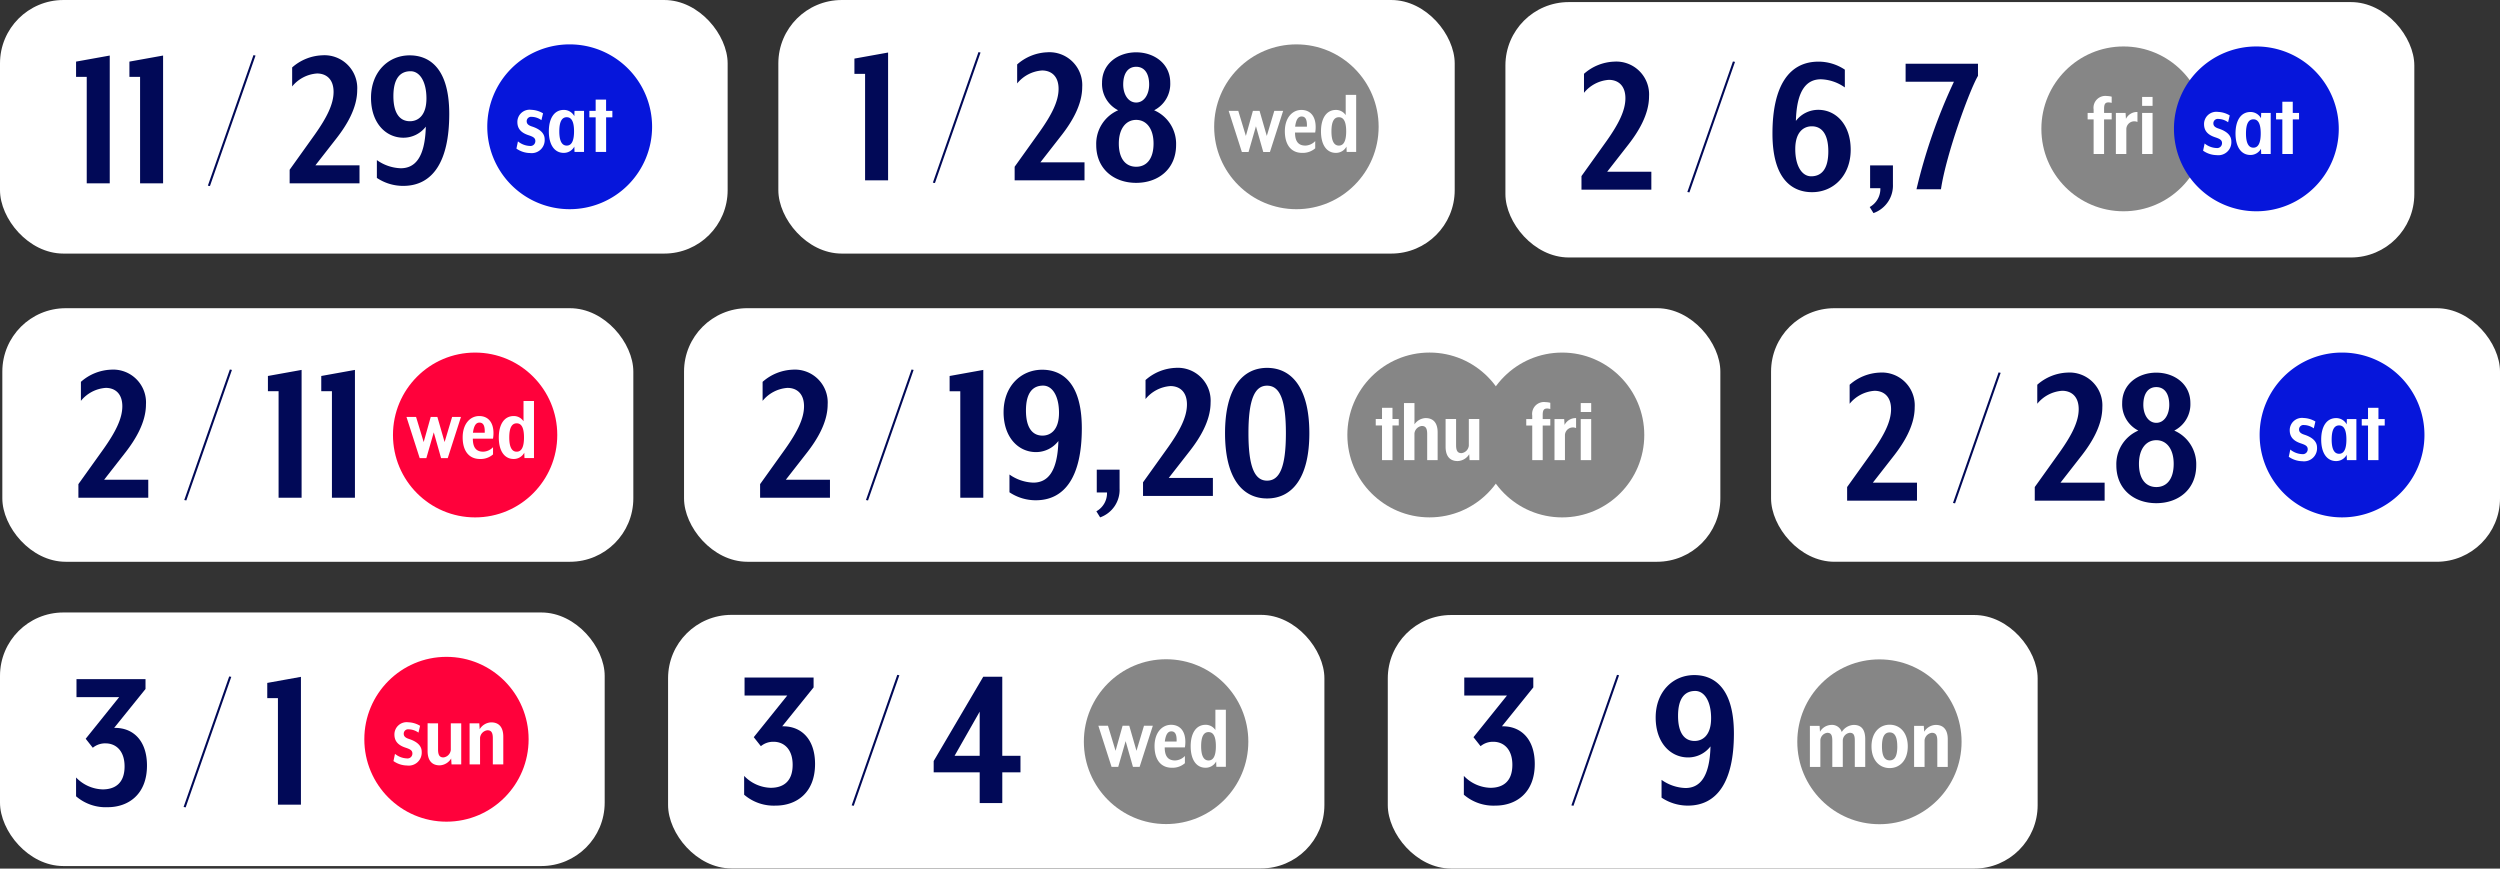<svg xmlns="http://www.w3.org/2000/svg" width="394.391" height="137.024" viewBox="0 0 394.391 137.024">
  <rect x="0" y="0" width="394.391" height="137.024" fill="#333333" stroke="none"/>
  <g id="fv_schedule" transform="translate(-1525.355 -470.851)">
    <g id="グループ_4318" data-name="グループ 4318" transform="translate(-23 563.656)">
      <g id="グループ_5068" data-name="グループ 5068" transform="translate(218.932)">
        <g id="コンポーネント_32_40" data-name="コンポーネント 32 – 40" transform="translate(1548.355 4.217)">
          <rect id="長方形_1985" data-name="長方形 1985" width="102.519" height="40.002" rx="10" fill="#fff"/>
          <g id="グループ_4268" data-name="グループ 4268" transform="translate(12 2.783)">
            <g id="グループ_4312" data-name="グループ 4312" transform="translate(-20.597 0)">
              <g id="グループ_5069" data-name="グループ 5069" transform="translate(3.196 4.217)">
                <ellipse id="楕円形_76" data-name="楕円形 76" cx="12.958" cy="13.001" rx="12.958" ry="13.001" transform="translate(70.004)" fill="#868686"/>
                <g id="グループ_4313" data-name="グループ 4313" transform="translate(75.331 5.967)">
                  <path id="パス_15263" data-name="パス 15263" d="M9.39,0V-4.38c0-1.29-.435-2.25-1.815-2.25a2.341,2.341,0,0,0-1.89,1.125A1.6,1.6,0,0,0,4.035-6.63,2.14,2.14,0,0,0,2.25-5.55l-.06-.93H.66V0H2.31V-4.2A1.255,1.255,0,0,1,3.4-5.385c.585,0,.795.345.795,1.245V0H5.85V-4.2a1.255,1.255,0,0,1,1.1-1.185c.6,0,.795.345.795,1.245V0ZM16.1-3.24c0-2.16-1.23-3.42-2.85-3.42S10.38-5.4,10.38-3.24,11.625.18,13.245.18,16.1-1.065,16.1-3.24Zm-1.65,0c0,1.485-.375,2.205-1.2,2.205S12.03-1.755,12.03-3.24s.39-2.205,1.215-2.205S14.445-4.71,14.445-3.24ZM22.41,0V-4.38c0-1.29-.525-2.25-1.9-2.25A2.217,2.217,0,0,0,18.69-5.55l-.06-.93H17.1V0h1.65V-4.2a1.324,1.324,0,0,1,1.155-1.185c.585,0,.855.33.855,1.26V0Z" transform="translate(-4 11)" fill="#fff"/>
                </g>
              </g>
              <path id="パス_16080" data-name="パス 16080" d="M12.177-6.171c0-3.96-2.211-6.006-5.181-5.94l4.95-6.138V-19.8H1.056v2.838H7.788l-5.28,6.567L3.63-8.976a3.047,3.047,0,0,1,2.013-.693c1.617,0,3,1.155,3,3.63,0,2.673-1.518,3.63-3.465,3.63A6.027,6.027,0,0,1,.99-4.29v2.97A7.152,7.152,0,0,0,5.973.4C9.24.4,12.177-1.617,12.177-6.171Zm13.3-13.992-.33-.066L17.952.363l.33.066ZM31.251-13.5c0,3.993,2.343,6.3,5.115,6.3A4.439,4.439,0,0,0,39.9-8.943c-.132,5.049-1.815,6.567-3.96,6.567a6.883,6.883,0,0,1-3.762-1.287V-.858A7.456,7.456,0,0,0,36.333.4c4.62,0,7.26-3.795,7.26-11.352,0-7.755-3.6-9.24-6.237-9.24C33.99-20.2,31.251-17.589,31.251-13.5Zm6.138,3.7c-1.551,0-2.607-1.188-2.607-3.96,0-2.9,1.155-3.927,2.706-3.927,1.485,0,2.508,1.683,2.508,4.29C40-10.626,38.61-9.8,37.389-9.8Z" transform="translate(19.607 26.885)" fill="#010957"/>
            </g>
          </g>
        </g>
      </g>
      <g id="グループ_5066" data-name="グループ 5066" transform="translate(105.393)">
        <g id="コンポーネント_32_39" data-name="コンポーネント 32 – 39" transform="translate(1548.355 4.195)">
          <rect id="長方形_1985-2" data-name="長方形 1985" width="103.539" height="40.002" rx="10" fill="#fff"/>
          <g id="グループ_4268-2" data-name="グループ 4268" transform="translate(12 2.805)">
            <g id="グループ_4312-2" data-name="グループ 4312" transform="translate(-20.597 0)">
              <g id="グループ_5067" data-name="グループ 5067" transform="translate(4.103 4.195)">
                <ellipse id="楕円形_76-2" data-name="楕円形 76" cx="12.973" cy="13.001" rx="12.973" ry="13.001" transform="translate(70.087)" fill="#868686"/>
                <g id="グループ_4313-2" data-name="グループ 4313" transform="translate(72.358 5.967)">
                  <path id="パス_16063" data-name="パス 16063" d="M8.61-6.48H7.215L6.03-2.52,4.89-6.48H3.84L2.73-2.52,1.53-6.48H.015L2.1.015H3.15L4.32-4.05,5.475.015h1.05ZM11.6.15a2.968,2.968,0,0,0,2.07-.72V-1.71A2.231,2.231,0,0,1,12.12-1c-1.215,0-1.635-.81-1.635-2.055h3.18a4.819,4.819,0,0,0,.075-.87c0-1.77-.9-2.7-2.25-2.7-1.425,0-2.61,1.23-2.61,3.36C8.88-1,9.975.15,11.6.15Zm.765-4.14H10.5c.15-1.14.495-1.6,1.02-1.6C12.165-5.595,12.4-5.04,12.36-3.99ZM20.13,0V-9H18.48v3.2a1.824,1.824,0,0,0-1.545-.825c-1.485,0-2.355,1.305-2.355,3.39S15.45.15,16.935.15A1.877,1.877,0,0,0,18.6-.84l.03.84ZM18.555-3.24C18.555-1.71,18.15-1,17.4-1S16.23-1.71,16.23-3.24s.405-2.235,1.17-2.235S18.555-4.77,18.555-3.24Z" transform="translate(0 11)" fill="#fff"/>
                </g>
              </g>
              <path id="パス_16079" data-name="パス 16079" d="M12.177-6.171c0-3.96-2.211-6.006-5.181-5.94l4.95-6.138V-19.8H1.056v2.838H7.788l-5.28,6.567L3.63-8.976a3.047,3.047,0,0,1,2.013-.693c1.617,0,3,1.155,3,3.63,0,2.673-1.518,3.63-3.465,3.63A6.027,6.027,0,0,1,.99-4.29v2.97A7.152,7.152,0,0,0,5.973.4C9.24.4,12.177-1.617,12.177-6.171Zm13.3-13.992-.33-.066L17.952.363l.33.066ZM44.583-4.851V-7.458H41.712V-19.932h-3l-7.821,13.3v1.782h7.26V0h3.564V-4.851ZM38.148-7.458h-3.96l3.96-6.963Z" transform="translate(19.607 26.885)" fill="#010957"/>
            </g>
          </g>
        </g>
      </g>
      <g id="コンポーネント_32_37" data-name="コンポーネント 32 – 37" transform="translate(1548.355 3.817)">
        <rect id="長方形_1985-3" data-name="長方形 1985" width="95.393" height="40.002" rx="10" fill="#fff"/>
        <g id="グループ_4268-3" data-name="グループ 4268" transform="translate(12 3.183)">
          <g id="グループ_4312-3" data-name="グループ 4312" transform="translate(-20.597 0)">
            <g id="グループ_5059" data-name="グループ 5059" transform="translate(-3.937 3.817)">
              <ellipse id="楕円形_76-3" data-name="楕円形 76" cx="12.959" cy="13.001" rx="12.959" ry="13.001" transform="translate(70.009)" fill="#ff013b"/>
              <g id="グループ_4313-3" data-name="グループ 4313" transform="translate(74.306 5.967)">
                <path id="パス_16072" data-name="パス 16072" d="M4.755-2c0-.9-.675-1.59-2.04-2.025-.495-.165-.795-.39-.795-.81a.691.691,0,0,1,.78-.7,2.731,2.731,0,0,1,1.545.525L4.5-6.09a3.879,3.879,0,0,0-1.86-.555A1.932,1.932,0,0,0,.45-4.725c0,.99.5,1.695,1.845,2.115.66.225.99.42.99.885a.767.767,0,0,1-.87.78A3.143,3.143,0,0,1,.54-1.665L.3-.525a3.827,3.827,0,0,0,2.145.7A2.051,2.051,0,0,0,4.755-2Zm.93-4.485V-2.1C5.685-.81,6.21.15,7.59.15A2.217,2.217,0,0,0,9.4-.93l.06.93h1.53V-6.48H9.345v4.2A1.324,1.324,0,0,1,8.19-1.1c-.585,0-.855-.33-.855-1.26V-6.48ZM17.625,0V-4.38c0-1.29-.525-2.25-1.905-2.25A2.217,2.217,0,0,0,13.9-5.55l-.06-.93h-1.53V0h1.65V-4.2A1.324,1.324,0,0,1,15.12-5.385c.585,0,.855.33.855,1.26V0Z" transform="translate(0 11)" fill="#fff"/>
              </g>
            </g>
            <path id="パス_16071" data-name="パス 16071" d="M12.177-6.171c0-3.96-2.211-6.006-5.181-5.94l4.95-6.138V-19.8H1.056v2.838H7.788l-5.28,6.567L3.63-8.976a3.047,3.047,0,0,1,2.013-.693c1.617,0,3,1.155,3,3.63,0,2.673-1.518,3.63-3.465,3.63A6.027,6.027,0,0,1,.99-4.29v2.97A7.152,7.152,0,0,0,5.973.4C9.24.4,12.177-1.617,12.177-6.171Zm13.3-13.992-.33-.066L17.952.363l.33.066ZM36.465,0V-20.163l-5.313.957V-16.8h1.683V0Z" transform="translate(19.607 27.135)" fill="#010957"/>
          </g>
        </g>
      </g>
    </g>
    <g id="グループ_4317" data-name="グループ 4317" transform="translate(-21 515.605)">
      <g id="コンポーネント_32_38" data-name="コンポーネント 32 – 38" transform="translate(1825.751 3.866)">
        <rect id="長方形_1985-4" data-name="長方形 1985" width="114.995" height="40.002" rx="10" fill="#fff"/>
        <g id="グループ_4268-4" data-name="グループ 4268" transform="translate(12 3.225)">
          <g id="グループ_4312-4" data-name="グループ 4312" transform="translate(-20.597 0)">
            <g id="グループ_5058" data-name="グループ 5058" transform="translate(15.665 3.775)">
              <path id="パス_15248" data-name="パス 15248" d="M12.959,0A13,13,0,1,1,0,13,12.98,12.98,0,0,1,12.959,0Z" transform="translate(70.009)" fill="#0616db"/>
              <g id="グループ_4313-4" data-name="グループ 4313" transform="translate(74.306 5.967)">
                <path id="パス_15258" data-name="パス 15258" d="M4.755-2c0-.9-.675-1.59-2.04-2.025-.495-.165-.795-.39-.795-.81a.691.691,0,0,1,.78-.7,2.731,2.731,0,0,1,1.545.525L4.5-6.09a3.879,3.879,0,0,0-1.86-.555A1.932,1.932,0,0,0,.45-4.725c0,.99.5,1.695,1.845,2.115.66.225.99.42.99.885a.767.767,0,0,1-.87.78A3.143,3.143,0,0,1,.54-1.665L.3-.525a3.827,3.827,0,0,0,2.145.7A2.051,2.051,0,0,0,4.755-2Zm6.21,2V-6.48h-1.5l-.03.84A1.877,1.877,0,0,0,7.77-6.63c-1.485,0-2.355,1.305-2.355,3.39S6.285.15,7.77.15A1.877,1.877,0,0,0,9.435-.84l.03.84ZM9.39-3.24C9.39-1.71,8.985-1,8.235-1S7.065-1.71,7.065-3.24s.405-2.235,1.17-2.235S9.39-4.77,9.39-3.24Zm6.045-2.22V-6.48h-.99V-8.25H12.8v1.77h-.99v1.02h.99V0h1.65V-5.46Z" transform="translate(0 11)" fill="#fff"/>
              </g>
            </g>
            <path id="パス_16070" data-name="パス 16070" d="M11.583,0V-2.838H4.62l3.4-4.356c1.452-1.881,3.2-4.62,3.2-7.524A5.179,5.179,0,0,0,5.676-20.2,7.6,7.6,0,0,0,.957-18.282v3a5.548,5.548,0,0,1,3.927-2.046c1.419,0,2.607.858,2.607,2.9,0,1.98-1.122,4.125-2.937,6.7L.561-2.145V0Zm13.2-20.163-.33-.066L17.259.363l.33.066ZM41.184,0V-2.838H34.221l3.4-4.356c1.452-1.881,3.2-4.62,3.2-7.524A5.179,5.179,0,0,0,35.277-20.2a7.6,7.6,0,0,0-4.719,1.914v3a5.548,5.548,0,0,1,3.927-2.046c1.419,0,2.607.858,2.607,2.9,0,1.98-1.122,4.125-2.937,6.7L30.162-2.145V0Zm1.848-5.577C43.032-1.815,45.8.4,49.335.4s6.3-2.211,6.3-5.973a5.764,5.764,0,0,0-3.465-5.478,4.653,4.653,0,0,0,2.541-4.356c0-3-2.541-4.785-5.379-4.785s-5.379,1.782-5.379,4.785A4.653,4.653,0,0,0,46.5-11.055,5.764,5.764,0,0,0,43.032-5.577Zm4.257-9.537c0-1.815.792-2.8,2.046-2.8s2.046.99,2.046,2.8c0,1.551-.792,2.838-2.046,2.838S47.289-13.563,47.289-15.114ZM46.6-5.808c0-2.343,1.122-3.729,2.739-3.729s2.739,1.386,2.739,3.729c0,2.409-1.089,3.663-2.739,3.663S46.6-3.4,46.6-5.808Z" transform="translate(20.036 27.135)" fill="#010957"/>
          </g>
        </g>
      </g>
      <g id="コンポーネント_32_30" data-name="コンポーネント 32 – 30" transform="translate(1654.266 3.864)">
        <rect id="長方形_1985-5" data-name="長方形 1985" width="163.485" height="40.005" rx="10" fill="#fff"/>
        <g id="グループ_4268-5" data-name="グループ 4268" transform="translate(12 3.373)">
          <g id="グループ_4312-5" data-name="グループ 4312" transform="translate(-20.59 0)">
            <g id="グループ_5065" data-name="グループ 5065">
              <g id="グループ_5064" data-name="グループ 5064" transform="translate(64.154 3.63)">
                <ellipse id="楕円形_76-4" data-name="楕円形 76" cx="12.958" cy="13.001" rx="12.958" ry="13.001" transform="translate(70.004)" fill="#868686"/>
                <g id="グループ_4313-5" data-name="グループ 4313" transform="translate(75.331 5.967)">
                  <path id="パス_15264" data-name="パス 15264" d="M3.765-5.46V-6.48h-1.2v-.63c0-.81.195-1.035.735-1.035a3.354,3.354,0,0,1,.465.075v-.975a3.473,3.473,0,0,0-.75-.105,1.869,1.869,0,0,0-2.1,2.13v.54H-.03v1.02H.915V0h1.65V-5.46Zm4.065.4V-6.63A1.954,1.954,0,0,0,6.015-5.55l-.06-.93H4.425V0h1.65V-3.99A1.259,1.259,0,0,1,7.83-5.055ZM10.215-7.59V-9H8.565v1.41Zm0,7.59V-6.48H8.565V0Z" transform="translate(2 11)" fill="#fff"/>
                </g>
              </g>
              <g id="グループ_5057" data-name="グループ 5057" transform="translate(43.202 3.627)">
                <ellipse id="楕円形_76-5" data-name="楕円形 76" cx="12.963" cy="13.001" rx="12.963" ry="13.001" transform="translate(70.031)" fill="#868686"/>
                <g id="グループ_4313-6" data-name="グループ 4313" transform="translate(74.329 5.967)">
                  <path id="パス_16082" data-name="パス 16082" d="M3.81-5.46V-6.48H2.82V-8.25H1.17v1.77H.18v1.02h.99V0H2.82V-5.46ZM9.945,0V-4.38c0-1.29-.525-2.25-1.9-2.25a2.231,2.231,0,0,0-1.755.99V-9H4.635V0h1.65V-4.2A1.324,1.324,0,0,1,7.44-5.385c.585,0,.855.33.855,1.26V0ZM11.2-6.48V-2.1c0,1.29.525,2.25,1.9,2.25A2.217,2.217,0,0,0,14.925-.93l.06.93h1.53V-6.48h-1.65v4.2A1.324,1.324,0,0,1,13.71-1.1c-.585,0-.855-.33-.855-1.26V-6.48Z" transform="translate(0 11)" fill="#fff"/>
                </g>
              </g>
            </g>
            <g id="グループ_5063" data-name="グループ 5063">
              <path id="パス_16068" data-name="パス 16068" d="M11.583,0V-2.838H4.62l3.4-4.356c1.452-1.881,3.2-4.62,3.2-7.524A5.179,5.179,0,0,0,5.676-20.2,7.6,7.6,0,0,0,.957-18.282v3a5.548,5.548,0,0,1,3.927-2.046c1.419,0,2.607.858,2.607,2.9,0,1.98-1.122,4.125-2.937,6.7L.561-2.145V0Zm13.2-20.163-.33-.066L17.259.363l.33.066ZM35.772,0V-20.163l-5.313.957V-16.8h1.683V0Zm3.2-13.5c0,3.993,2.343,6.3,5.115,6.3a4.439,4.439,0,0,0,3.531-1.749c-.132,5.049-1.815,6.567-3.96,6.567A6.883,6.883,0,0,1,39.9-3.663V-.858A7.456,7.456,0,0,0,44.055.4c4.62,0,7.26-3.795,7.26-11.352,0-7.755-3.6-9.24-6.237-9.24C41.712-20.2,38.973-17.589,38.973-13.5Zm6.138,3.7c-1.551,0-2.607-1.188-2.607-3.96,0-2.9,1.155-3.927,2.706-3.927,1.485,0,2.508,1.683,2.508,4.29C47.718-10.626,46.332-9.8,45.111-9.8Z" transform="translate(20.028 26.529)" fill="#010957"/>
              <path id="パス_16077" data-name="パス 16077" d="M4.983-.627V-3.6h-3.6V0H3A3.282,3.282,0,0,1,1.32,2.97l.594.957A4.61,4.61,0,0,0,4.983-.627Z" transform="translate(72.318 25.7)" fill="#010957"/>
              <path id="パス_16078" data-name="パス 16078" d="M11.583,0V-2.838H4.62l3.4-4.356c1.452-1.881,3.2-4.62,3.2-7.524A5.179,5.179,0,0,0,5.676-20.2,7.6,7.6,0,0,0,.957-18.282v3a5.548,5.548,0,0,1,3.927-2.046c1.419,0,2.607.858,2.607,2.9,0,1.98-1.122,4.125-2.937,6.7L.561-2.145V0ZM26.8-9.9c0-7.161-2.805-10.3-6.666-10.3C16.3-20.2,13.5-17.061,13.5-9.9,13.5-2.706,16.3.4,20.13.4,23.991.4,26.8-2.706,26.8-9.9Zm-3.7,0c0,5.445-1.023,7.491-2.97,7.491-1.914,0-2.937-2.046-2.937-7.491,0-5.412,1.023-7.491,2.937-7.491C22.077-17.391,23.1-15.312,23.1-9.9Z" transform="translate(80.437 26.243)" fill="#010957"/>
            </g>
          </g>
        </g>
      </g>
      <g id="コンポーネント_32_31" data-name="コンポーネント 32 – 31" transform="translate(1546.723 3.867)">
        <rect id="長方形_1985-6" data-name="長方形 1985" width="99.544" height="40.002" rx="10" fill="#fff"/>
        <g id="グループ_4268-6" data-name="グループ 4268" transform="translate(12 3.133)">
          <g id="グループ_4312-6" data-name="グループ 4312" transform="translate(-20.591 0)">
            <g id="グループ_4314" data-name="グループ 4314" transform="translate(0.208 3.867)">
              <ellipse id="楕円形_76-6" data-name="楕円形 76" cx="12.959" cy="13.001" rx="12.959" ry="13.001" transform="translate(70.009)" fill="#ff013b"/>
              <g id="グループ_5056" data-name="グループ 5056" transform="translate(72.124 5.637)">
                <path id="パス_16063-2" data-name="パス 16063" d="M8.61-6.48H7.215L6.03-2.52,4.89-6.48H3.84L2.73-2.52,1.53-6.48H.015L2.1.015H3.15L4.32-4.05,5.475.015h1.05ZM11.6.15a2.968,2.968,0,0,0,2.07-.72V-1.71A2.231,2.231,0,0,1,12.12-1c-1.215,0-1.635-.81-1.635-2.055h3.18a4.819,4.819,0,0,0,.075-.87c0-1.77-.9-2.7-2.25-2.7-1.425,0-2.61,1.23-2.61,3.36C8.88-1,9.975.15,11.6.15Zm.765-4.14H10.5c.15-1.14.495-1.6,1.02-1.6C12.165-5.595,12.4-5.04,12.36-3.99ZM20.13,0V-9H18.48v3.2a1.824,1.824,0,0,0-1.545-.825c-1.485,0-2.355,1.305-2.355,3.39S15.45.15,16.935.15A1.877,1.877,0,0,0,18.6-.84l.03.84ZM18.555-3.24C18.555-1.71,18.15-1,17.4-1S16.23-1.71,16.23-3.24s.405-2.235,1.17-2.235S18.555-4.77,18.555-3.24Z" transform="translate(0 11)" fill="#fff"/>
              </g>
            </g>
            <path id="パス_16067" data-name="パス 16067" d="M11.583,0V-2.838H4.62l3.4-4.356c1.452-1.881,3.2-4.62,3.2-7.524A5.179,5.179,0,0,0,5.676-20.2,7.6,7.6,0,0,0,.957-18.282v3a5.548,5.548,0,0,1,3.927-2.046c1.419,0,2.607.858,2.607,2.9,0,1.98-1.122,4.125-2.937,6.7L.561-2.145V0Zm13.2-20.163-.33-.066L17.259.363l.33.066ZM35.772,0V-20.163l-5.313.957V-16.8h1.683V0Zm8.415,0V-20.163l-5.313.957V-16.8h1.683V0Z" transform="translate(20.03 26.765)" fill="#010957"/>
          </g>
        </g>
      </g>
    </g>
    <g id="グループ_4355" data-name="グループ 4355" transform="translate(-21 466.985)">
      <g id="コンポーネント_32_33" data-name="コンポーネント 32 – 33" transform="translate(1783.844 4.195)">
        <rect id="長方形_1985-7" data-name="長方形 1985" width="143.385" height="40.289" rx="10" fill="#fff"/>
        <g id="グループ_4268-7" data-name="グループ 4268" transform="translate(12 3.042)">
          <g id="グループ_4312-7" data-name="グループ 4312" transform="translate(-20.59 0)">
            <g id="グループ_5062" data-name="グループ 5062">
              <g id="グループ_5054" data-name="グループ 5054" transform="translate(23.137 3.958)">
                <ellipse id="楕円形_76-7" data-name="楕円形 76" cx="12.958" cy="13.001" rx="12.958" ry="13.001" transform="translate(70.004)" fill="#868686"/>
                <g id="グループ_4313-7" data-name="グループ 4313" transform="translate(75.331 5.967)">
                  <path id="パス_15266" data-name="パス 15266" d="M3.765-5.46V-6.48h-1.2v-.63c0-.81.195-1.035.735-1.035a3.354,3.354,0,0,1,.465.075v-.975a3.473,3.473,0,0,0-.75-.105,1.869,1.869,0,0,0-2.1,2.13v.54H-.03v1.02H.915V0h1.65V-5.46Zm4.065.4V-6.63A1.954,1.954,0,0,0,6.015-5.55l-.06-.93H4.425V0h1.65V-3.99A1.259,1.259,0,0,1,7.83-5.055ZM10.215-7.59V-9H8.565v1.41Zm0,7.59V-6.48H8.565V0Z" transform="translate(2 11)" fill="#fff"/>
                </g>
              </g>
              <g id="グループ_5061" data-name="グループ 5061" transform="translate(44.048 3.96)">
                <path id="パス_15248-2" data-name="パス 15248" d="M12.959,0A13,13,0,1,1,0,13,12.98,12.98,0,0,1,12.959,0Z" transform="translate(70.009)" fill="#0616db"/>
                <g id="グループ_4313-8" data-name="グループ 4313" transform="translate(74.306 5.967)">
                  <path id="パス_15258-2" data-name="パス 15258" d="M4.755-2c0-.9-.675-1.59-2.04-2.025-.495-.165-.795-.39-.795-.81a.691.691,0,0,1,.78-.7,2.731,2.731,0,0,1,1.545.525L4.5-6.09a3.879,3.879,0,0,0-1.86-.555A1.932,1.932,0,0,0,.45-4.725c0,.99.5,1.695,1.845,2.115.66.225.99.42.99.885a.767.767,0,0,1-.87.78A3.143,3.143,0,0,1,.54-1.665L.3-.525a3.827,3.827,0,0,0,2.145.7A2.051,2.051,0,0,0,4.755-2Zm6.21,2V-6.48h-1.5l-.03.84A1.877,1.877,0,0,0,7.77-6.63c-1.485,0-2.355,1.305-2.355,3.39S6.285.15,7.77.15A1.877,1.877,0,0,0,9.435-.84l.03.84ZM9.39-3.24C9.39-1.71,8.985-1,8.235-1S7.065-1.71,7.065-3.24s.405-2.235,1.17-2.235S9.39-4.77,9.39-3.24Zm6.045-2.22V-6.48h-.99V-8.25H12.8v1.77h-.99v1.02h.99V0h1.65V-5.46Z" transform="translate(0 11)" fill="#fff"/>
                </g>
              </g>
            </g>
            <g id="グループ_5060" data-name="グループ 5060">
              <path id="パス_16074" data-name="パス 16074" d="M11.748-17.886V-19.8H.33v2.838H7.953A86.538,86.538,0,0,0,2.046,0H5.907C6.732-5.577,10.461-15.741,11.748-17.886Z" transform="translate(71.393 26.485)" fill="#010957"/>
              <path id="パス_16075" data-name="パス 16075" d="M4.983-.627V-3.6h-3.6V0H3A3.282,3.282,0,0,1,1.32,2.97l.594.957A4.61,4.61,0,0,0,4.983-.627Z" transform="translate(64.74 26.32)" fill="#010957"/>
              <path id="パス_16065" data-name="パス 16065" d="M11.583,0V-2.838H4.62l3.4-4.356c1.452-1.881,3.2-4.62,3.2-7.524A5.179,5.179,0,0,0,5.676-20.2,7.6,7.6,0,0,0,.957-18.282v3a5.548,5.548,0,0,1,3.927-2.046c1.419,0,2.607.858,2.607,2.9,0,1.98-1.122,4.125-2.937,6.7L.561-2.145V0Zm13.2-20.163-.33-.066L17.259.363l.33.066ZM43.032-6.3c0-3.993-2.343-6.3-5.115-6.3a4.439,4.439,0,0,0-3.531,1.749c.132-5.049,1.815-6.567,3.96-6.567a6.883,6.883,0,0,1,3.762,1.287v-2.805A7.456,7.456,0,0,0,37.95-20.2c-4.62,0-7.26,3.795-7.26,11.352,0,7.755,3.6,9.24,6.237,9.24C40.293.4,43.032-2.211,43.032-6.3ZM36.894-10c1.551,0,2.607,1.188,2.607,3.96,0,2.9-1.155,3.927-2.706,3.927-1.485,0-2.508-1.683-2.508-4.29C34.287-9.174,35.673-10,36.894-10Z" transform="translate(20.028 26.554)" fill="#010957"/>
            </g>
          </g>
        </g>
      </g>
      <g id="コンポーネント_32_36" data-name="コンポーネント 32 – 36" transform="translate(1669.144 3.867)">
        <rect id="長方形_1985-8" data-name="長方形 1985" width="106.7" height="40.002" rx="10" fill="#fff"/>
        <g id="グループ_4268-8" data-name="グループ 4268" transform="translate(12 3.081)">
          <g id="グループ_4312-8" data-name="グループ 4312" transform="translate(-20.591 0)">
            <g id="グループ_5053" data-name="グループ 5053" transform="translate(7.258 3.919)">
              <ellipse id="楕円形_76-8" data-name="楕円形 76" cx="12.973" cy="13.001" rx="12.973" ry="13.001" transform="translate(70.087)" fill="#868686"/>
              <g id="グループ_4313-9" data-name="グループ 4313" transform="translate(72.358 5.967)">
                <path id="パス_16063-3" data-name="パス 16063" d="M8.61-6.48H7.215L6.03-2.52,4.89-6.48H3.84L2.73-2.52,1.53-6.48H.015L2.1.015H3.15L4.32-4.05,5.475.015h1.05ZM11.6.15a2.968,2.968,0,0,0,2.07-.72V-1.71A2.231,2.231,0,0,1,12.12-1c-1.215,0-1.635-.81-1.635-2.055h3.18a4.819,4.819,0,0,0,.075-.87c0-1.77-.9-2.7-2.25-2.7-1.425,0-2.61,1.23-2.61,3.36C8.88-1,9.975.15,11.6.15Zm.765-4.14H10.5c.15-1.14.495-1.6,1.02-1.6C12.165-5.595,12.4-5.04,12.36-3.99ZM20.13,0V-9H18.48v3.2a1.824,1.824,0,0,0-1.545-.825c-1.485,0-2.355,1.305-2.355,3.39S15.45.15,16.935.15A1.877,1.877,0,0,0,18.6-.84l.03.84ZM18.555-3.24C18.555-1.71,18.15-1,17.4-1S16.23-1.71,16.23-3.24s.405-2.235,1.17-2.235S18.555-4.77,18.555-3.24Z" transform="translate(0 11)" fill="#fff"/>
              </g>
            </g>
            <path id="パス_16062" data-name="パス 16062" d="M6.171,0V-20.163l-5.313.957V-16.8H2.541V0ZM20.757-20.163l-.33-.066L13.233.363l.33.066ZM37.158,0V-2.838H30.195l3.4-4.356c1.452-1.881,3.2-4.62,3.2-7.524A5.179,5.179,0,0,0,31.251-20.2a7.6,7.6,0,0,0-4.719,1.914v3a5.548,5.548,0,0,1,3.927-2.046c1.419,0,2.607.858,2.607,2.9,0,1.98-1.122,4.125-2.937,6.7L26.136-2.145V0Zm1.848-5.577c0,3.762,2.772,5.973,6.3,5.973s6.3-2.211,6.3-5.973a5.764,5.764,0,0,0-3.465-5.478,4.653,4.653,0,0,0,2.541-4.356c0-3-2.541-4.785-5.379-4.785s-5.379,1.782-5.379,4.785a4.653,4.653,0,0,0,2.541,4.356A5.764,5.764,0,0,0,39.006-5.577Zm4.257-9.537c0-1.815.792-2.8,2.046-2.8s2.046.99,2.046,2.8c0,1.551-.792,2.838-2.046,2.838S43.263-13.563,43.263-15.114ZM42.57-5.808c0-2.343,1.122-3.729,2.739-3.729s2.739,1.386,2.739,3.729c0,2.409-1.089,3.663-2.739,3.663S42.57-3.4,42.57-5.808Z" transform="translate(19.733 25.368)" fill="#010957"/>
          </g>
        </g>
      </g>
      <g id="コンポーネント_32_35" data-name="コンポーネント 32 – 35" transform="translate(1546.355 3.867)">
        <rect id="長方形_1985-9" data-name="長方形 1985" width="114.79" height="40.002" rx="10" fill="#fff"/>
        <g id="グループ_4268-9" data-name="グループ 4268" transform="translate(12 3.133)">
          <g id="グループ_4312-9" data-name="グループ 4312" transform="translate(-20.591 0)">
            <g id="グループ_4314-2" data-name="グループ 4314" transform="translate(15.454 3.867)">
              <path id="パス_15248-3" data-name="パス 15248" d="M12.959,0A13,13,0,1,1,0,13,12.98,12.98,0,0,1,12.959,0Z" transform="translate(70.009)" fill="#0616db"/>
              <g id="グループ_4313-10" data-name="グループ 4313" transform="translate(74.306 5.967)">
                <path id="パス_15258-3" data-name="パス 15258" d="M4.755-2c0-.9-.675-1.59-2.04-2.025-.495-.165-.795-.39-.795-.81a.691.691,0,0,1,.78-.7,2.731,2.731,0,0,1,1.545.525L4.5-6.09a3.879,3.879,0,0,0-1.86-.555A1.932,1.932,0,0,0,.45-4.725c0,.99.5,1.695,1.845,2.115.66.225.99.42.99.885a.767.767,0,0,1-.87.78A3.143,3.143,0,0,1,.54-1.665L.3-.525a3.827,3.827,0,0,0,2.145.7A2.051,2.051,0,0,0,4.755-2Zm6.21,2V-6.48h-1.5l-.03.84A1.877,1.877,0,0,0,7.77-6.63c-1.485,0-2.355,1.305-2.355,3.39S6.285.15,7.77.15A1.877,1.877,0,0,0,9.435-.84l.03.84ZM9.39-3.24C9.39-1.71,8.985-1,8.235-1S7.065-1.71,7.065-3.24s.405-2.235,1.17-2.235S9.39-4.77,9.39-3.24Zm6.045-2.22V-6.48h-.99V-8.25H12.8v1.77h-.99v1.02h.99V0h1.65V-5.46Z" transform="translate(0 11)" fill="#fff"/>
              </g>
            </g>
            <path id="パス_16061" data-name="パス 16061" d="M6.171,0V-20.163l-5.313.957V-16.8H2.541V0Zm8.415,0V-20.163l-5.313.957V-16.8h1.683V0ZM29.172-20.163l-.33-.066L21.648.363l.33.066ZM45.573,0V-2.838H38.61l3.4-4.356c1.452-1.881,3.2-4.62,3.2-7.524A5.179,5.179,0,0,0,39.666-20.2a7.6,7.6,0,0,0-4.719,1.914v3a5.548,5.548,0,0,1,3.927-2.046c1.419,0,2.607.858,2.607,2.9,0,1.98-1.122,4.125-2.937,6.7L34.551-2.145V0Zm1.815-13.5c0,3.993,2.343,6.3,5.115,6.3a4.439,4.439,0,0,0,3.531-1.749c-.132,5.049-1.815,6.567-3.96,6.567a6.883,6.883,0,0,1-3.762-1.287V-.858A7.456,7.456,0,0,0,52.47.4c4.62,0,7.26-3.795,7.26-11.352,0-7.755-3.6-9.24-6.237-9.24C50.127-20.2,47.388-17.589,47.388-13.5Zm6.138,3.7c-1.551,0-2.607-1.188-2.607-3.96,0-2.9,1.155-3.927,2.706-3.927,1.485,0,2.508,1.683,2.508,4.29C56.133-10.626,54.747-9.8,53.526-9.8Z" transform="translate(19.733 25.791)" fill="#010957"/>
          </g>
        </g>
      </g>
    </g>
  </g>
</svg>
